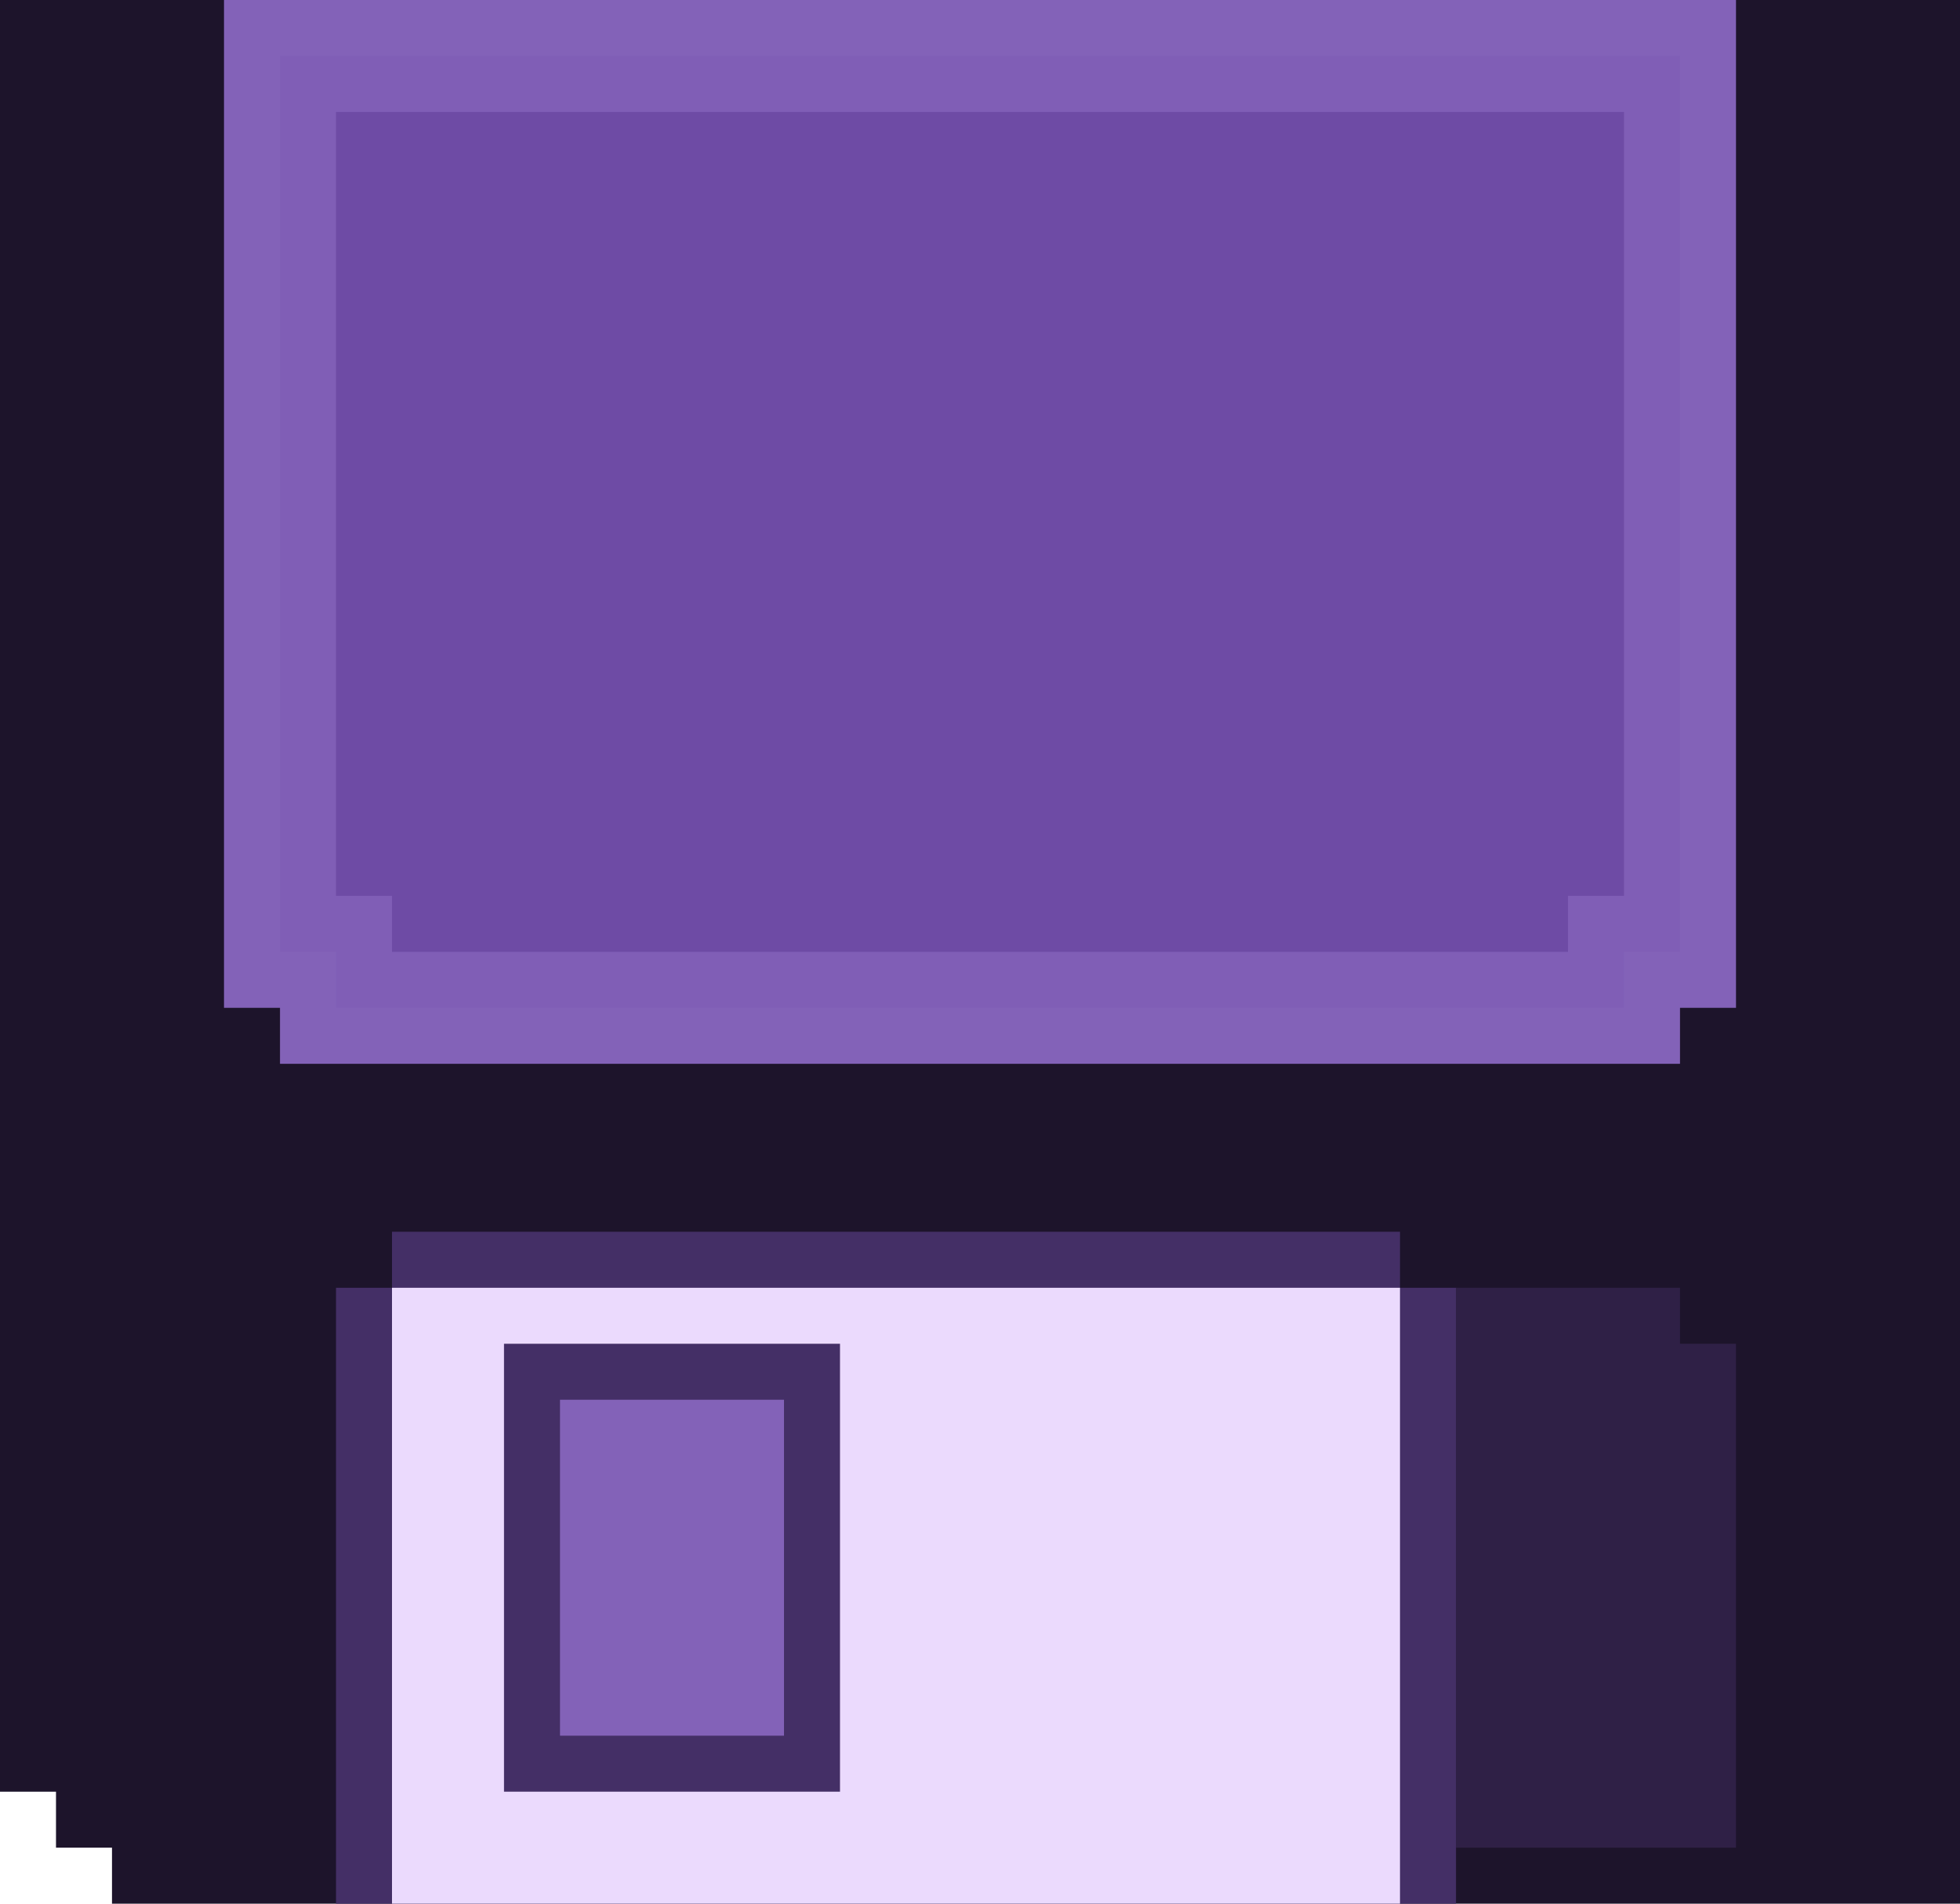 <svg xml:space="preserve" style="enable-background:new 0 0 70 68;" viewBox="0 0 70 68" y="0px" x="0px" xmlns:xlink="http://www.w3.org/1999/xlink" xmlns="http://www.w3.org/2000/svg" id="Layer_1" version="1.1">
<style type="text/css">
	.st0{fill:#1D142B;}
	.st1{fill:#8362B8;}
	.st2{fill:#805EB6;}
	.st3{fill:#6E4BA5;}
	.st4{fill:#2F2046;}
	.st5{fill:#442F66;}
	.st6{fill:#EBDAFD;}
</style>
<polygon points="0,0 0,64 2,64 2,66 4,66 4,68 70,68 70,66 70,64 70,59 70,58 70,0" class="st0"></polygon>
<polygon points="62,0 8,0 8,36 10,36 10,38 60,38 60,36 62,36" class="st1"></polygon>
<polygon points="60,2 10,2 10,34 12,34 12,36 58,36 58,34 60,34" class="st2"></polygon>
<polygon points="58,4 12,4 12,32 14,32 14,34 56,34 56,32 58,32" class="st3"></polygon>
<polygon points="60,48 60,46 52,46 52,66 58,66 60,66 62,66 62,48" class="st4"></polygon>
<polygon points="50,46 50,44 14,44 14,46 12,46 12,68 52,68 52,46" class="st5"></polygon>
<rect height="22" width="36" class="st6" y="46" x="14"></rect>
<rect height="16" width="12" class="st5" y="48" x="18"></rect>
<rect height="12" width="8" class="st1" y="50" x="20"></rect>
</svg>